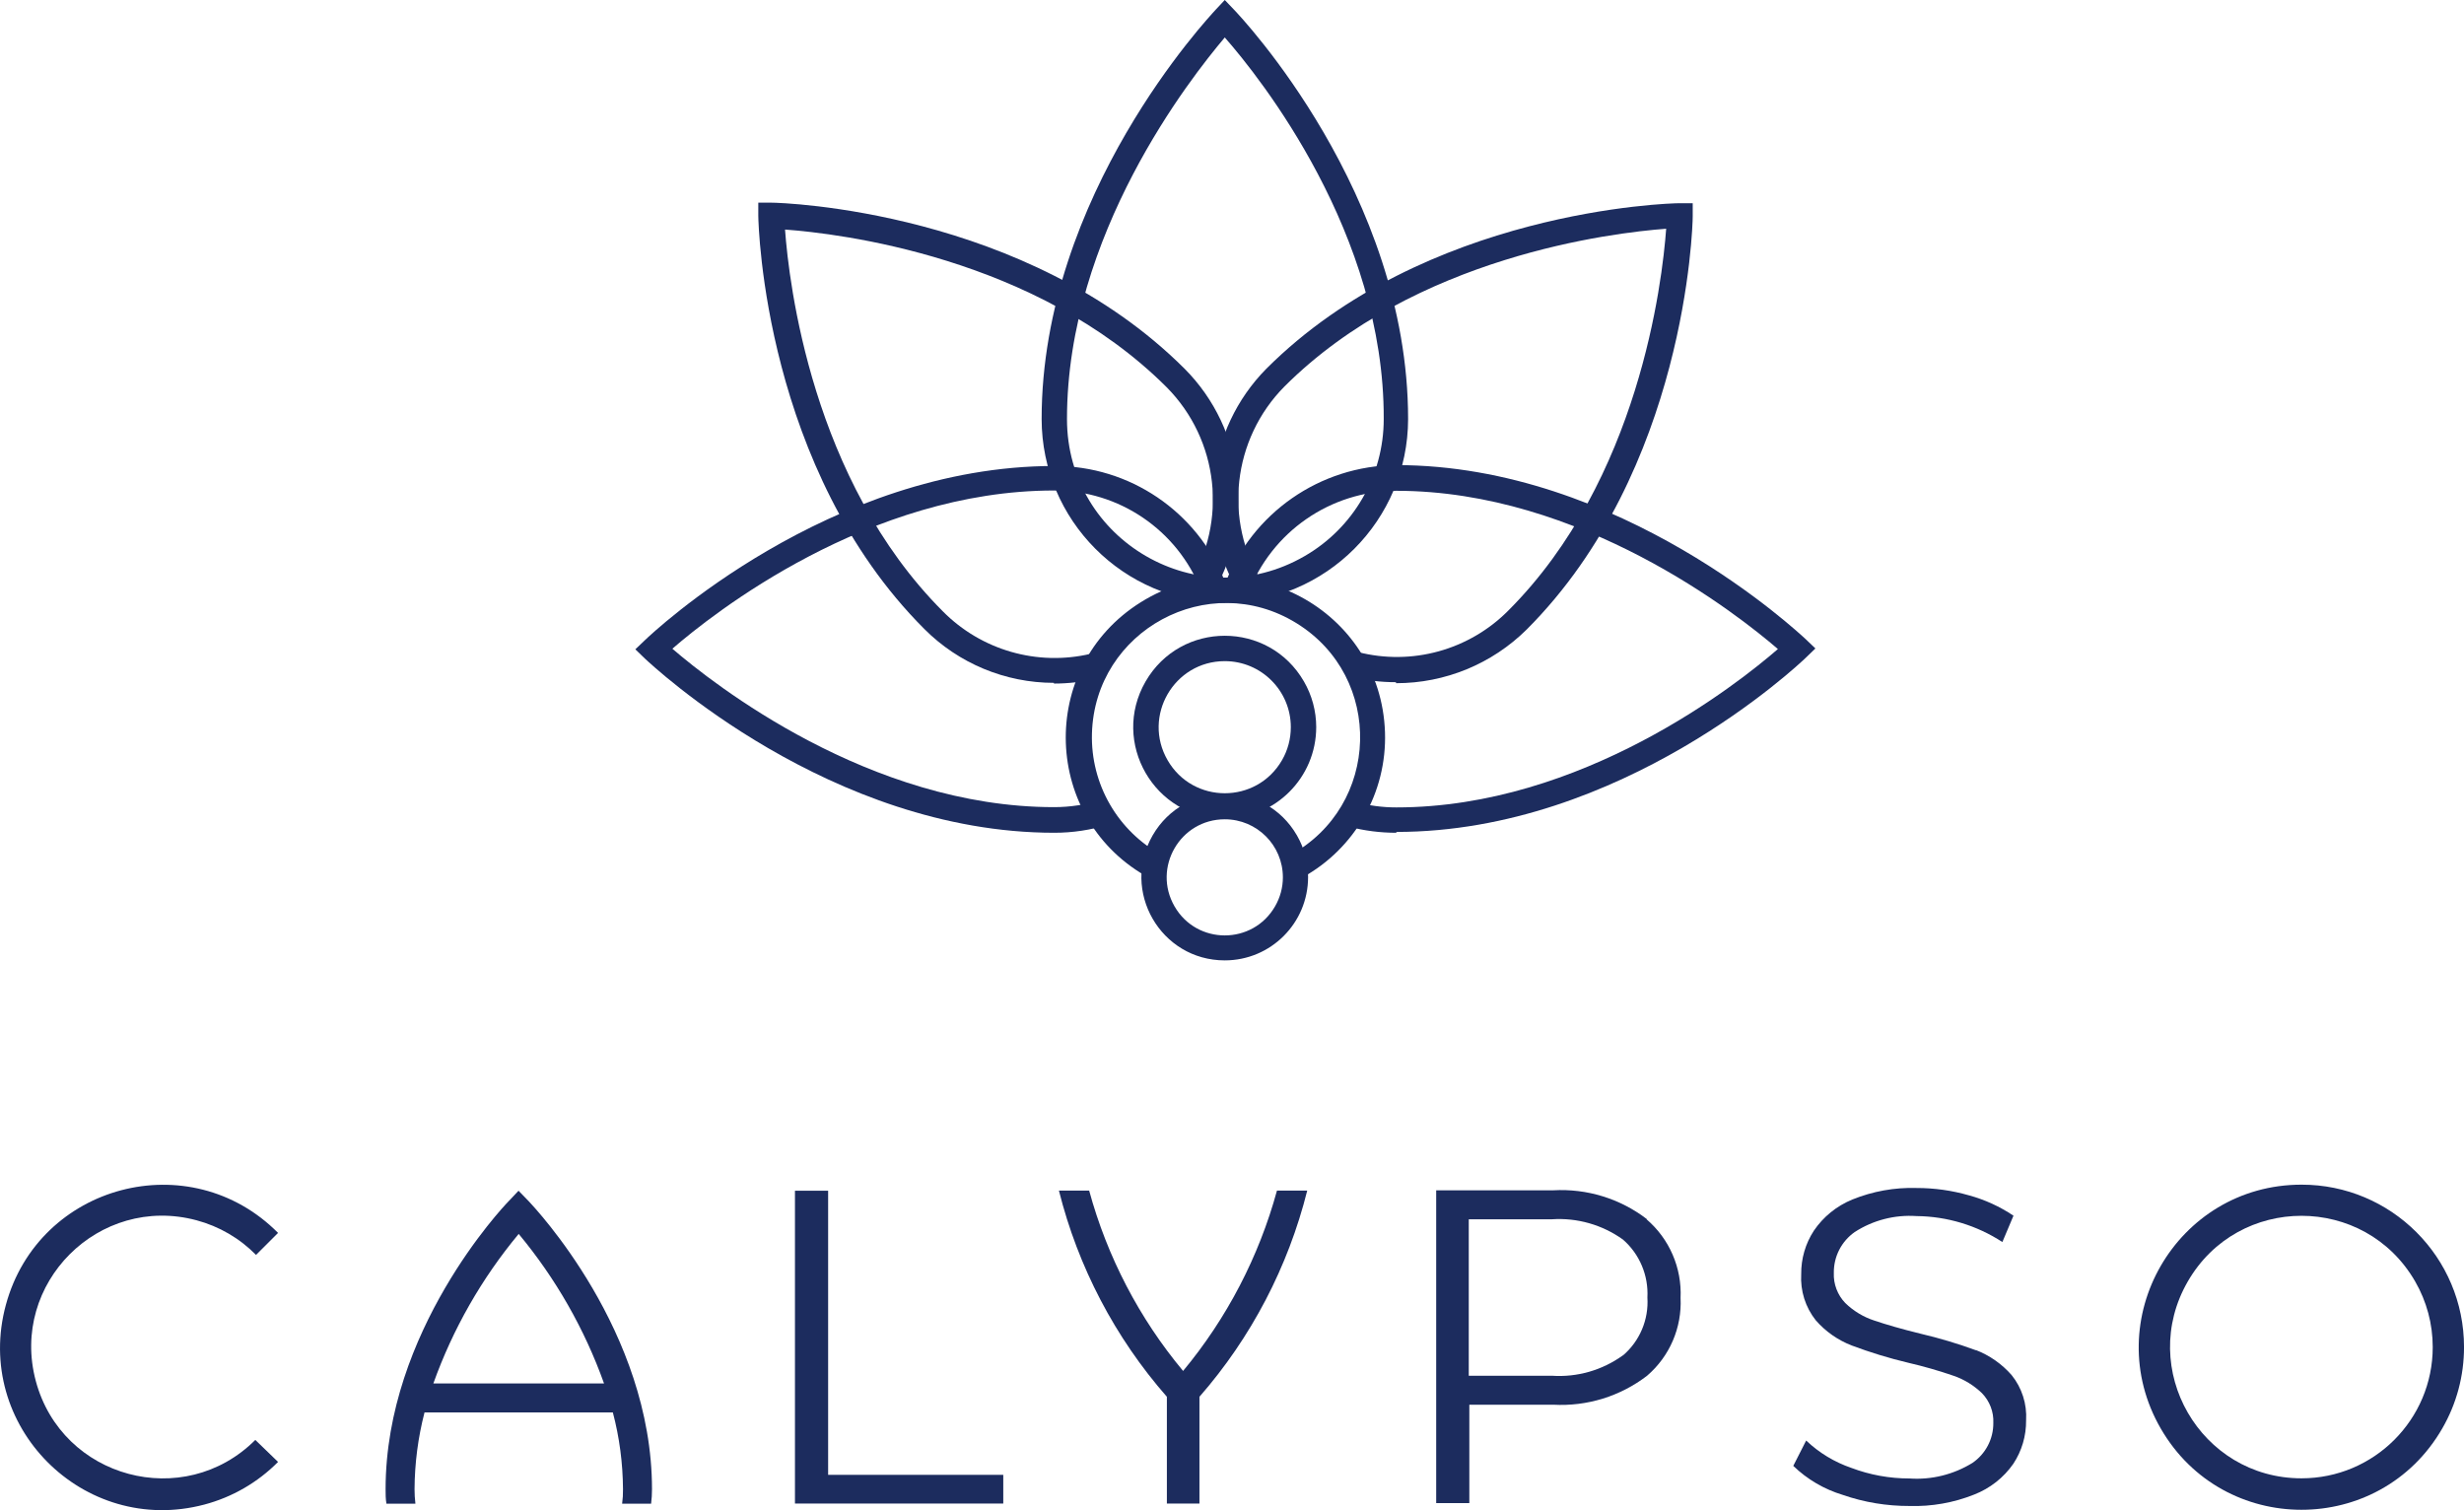 <?xml version="1.0" encoding="utf-8"?>
<svg viewBox="0 0 100 61.3" xmlns="http://www.w3.org/2000/svg">
  <title>Calypso-Central-Logo_Black</title>
  <g id="Layer_2" data-name="Layer 2">
    <g id="Layer_1-2" data-name="Layer 1">
      <path d="M 49.707 24.463 C 45.6 24.445 42.28 21.113 42.274 17.006 C 42.274 7.905 49.071 0.689 49.342 0.389 L 49.707 0 L 50.078 0.389 C 50.368 0.689 57.147 7.863 57.147 17.006 C 57.14 21.115 53.816 24.448 49.707 24.463 M 49.707 1.52 C 48.31 3.175 43.303 9.519 43.303 17.006 C 43.303 21.955 48.661 25.046 52.944 22.57 C 54.933 21.424 56.158 19.302 56.158 17.006 C 56.186 9.49 51.156 3.169 49.707 1.52" style="fill: rgb(28, 44, 94);"/>
      <path d="M 56.671 33.796 C 56.019 33.797 55.372 33.714 54.744 33.549 L 55.014 32.548 C 55.554 32.693 56.111 32.768 56.671 32.767 C 64.197 32.767 70.512 27.765 72.155 26.34 C 70.507 24.92 64.157 19.918 56.671 19.918 C 53.993 19.925 51.599 21.585 50.657 24.088 L 49.707 23.724 C 50.801 20.823 53.571 18.896 56.671 18.875 C 65.772 18.875 72.988 25.672 73.288 25.944 L 73.677 26.316 L 73.288 26.692 C 72.988 26.98 65.812 33.762 56.671 33.762" style="fill: rgb(28, 44, 94);"/>
      <path d="M 56.652 27.685 C 56.044 27.686 55.439 27.613 54.849 27.468 L 55.103 26.46 C 57.295 27.026 59.624 26.384 61.217 24.775 C 66.518 19.473 67.462 11.452 67.621 9.283 C 65.446 9.443 57.423 10.397 52.128 15.686 C 50.016 17.822 49.649 21.127 51.238 23.674 L 50.368 24.222 C 48.523 21.269 48.95 17.437 51.397 14.961 C 57.836 8.53 67.738 8.247 68.157 8.247 L 68.698 8.247 L 68.698 8.783 C 68.698 9.201 68.421 19.08 61.96 25.547 C 60.549 26.945 58.644 27.728 56.659 27.726" style="fill: rgb(28, 44, 94);"/>
      <path d="M 42.774 27.712 C 40.799 27.711 38.907 26.925 37.513 25.526 C 31.034 19.046 30.78 9.18 30.775 8.761 L 30.775 8.225 L 31.317 8.225 C 31.735 8.225 41.637 8.532 48.076 14.964 C 50.539 17.44 50.972 21.287 49.118 24.248 L 48.246 23.7 C 49.831 21.154 49.462 17.851 47.351 15.718 C 42.049 10.417 34.032 9.474 31.86 9.316 C 32.018 11.483 32.948 19.488 38.263 24.808 C 39.826 26.389 42.099 27.043 44.265 26.533 L 44.499 27.54 C 43.935 27.674 43.357 27.741 42.774 27.741" style="fill: rgb(28, 44, 94);"/>
      <path d="M 42.792 33.796 C 33.69 33.796 26.474 27.004 26.174 26.728 L 25.785 26.351 L 26.174 25.98 C 26.474 25.691 33.65 18.911 42.792 18.911 C 45.84 18.899 48.582 20.757 49.707 23.588 L 48.747 23.965 C 47.784 21.509 45.412 19.897 42.774 19.906 C 35.246 19.906 28.931 24.901 27.288 26.327 C 28.937 27.747 35.287 32.756 42.774 32.756 C 43.421 32.757 44.066 32.659 44.682 32.466 L 44.995 33.462 C 44.278 33.684 43.531 33.797 42.779 33.796" style="fill: rgb(28, 44, 94);"/>
      <path d="M 46.685 35.652 C 42.283 33.305 42.072 27.074 46.305 24.436 C 50.538 21.797 56.041 24.73 56.209 29.715 C 56.291 32.16 54.991 34.441 52.847 35.617 L 52.346 34.71 C 56.032 32.717 56.178 27.481 52.609 25.285 C 49.04 23.091 44.433 25.581 44.316 29.769 C 44.26 31.822 45.363 33.733 47.168 34.71 Z" style="fill: rgb(28, 44, 94);"/>
      <path d="M 49.707 33.223 C 46.851 33.223 45.066 30.13 46.492 27.658 C 47.922 25.182 51.492 25.182 52.921 27.658 C 53.247 28.221 53.418 28.861 53.418 29.511 C 53.415 31.561 51.756 33.219 49.707 33.223 M 49.707 26.831 C 47.645 26.831 46.354 29.066 47.386 30.851 C 48.418 32.639 50.997 32.639 52.029 30.851 C 52.265 30.444 52.387 29.981 52.387 29.511 C 52.387 28.032 51.187 26.831 49.707 26.831" style="fill: rgb(28, 44, 94);"/>
      <path d="M 49.707 38.975 C 47.103 38.975 45.479 36.158 46.779 33.902 C 48.081 31.649 51.334 31.649 52.635 33.902 C 52.932 34.416 53.088 35 53.088 35.593 C 53.088 37.462 51.575 38.975 49.707 38.975 M 49.707 33.249 C 47.893 33.249 46.761 35.212 47.668 36.783 C 48.573 38.355 50.841 38.355 51.747 36.783 C 51.955 36.425 52.065 36.018 52.065 35.605 C 52.065 34.303 51.008 33.249 49.707 33.249" style="fill: rgb(28, 44, 94);"/>
      <path d="M 10.362 58.436 C 7.461 61.334 2.51 60.005 1.452 56.042 C 0.392 52.082 4.019 48.46 7.979 49.523 C 8.895 49.769 9.728 50.253 10.391 50.928 L 11.285 50.035 C 7.708 46.43 1.569 48.051 0.239 52.952 C -1.094 57.853 3.379 62.356 8.288 61.061 C 9.423 60.761 10.458 60.164 11.285 59.329 Z" style="fill-rule: evenodd; fill: rgb(28, 44, 94);"/>
      <path d="M 93.405 48.077 C 88.326 48.077 85.153 53.575 87.692 57.972 C 90.23 62.371 96.579 62.371 99.117 57.972 C 99.699 56.969 100.002 55.827 100.001 54.669 C 100.001 51.025 97.046 48.073 93.405 48.077 M 93.405 59.994 C 89.305 59.994 86.74 55.555 88.791 52.004 C 90.842 48.453 95.968 48.453 98.017 52.004 C 98.486 52.814 98.731 53.733 98.731 54.669 C 98.731 57.609 96.346 59.994 93.405 59.994" style="fill-rule: evenodd; fill: rgb(28, 44, 94);"/>
      <polygon points="33.609 48.323 32.263 48.323 32.263 61.018 40.717 61.018 40.717 59.853 33.609 59.853 33.609 48.323" style="fill: rgb(28, 44, 94);"/>
      <path d="M 66.846 49.482 C 65.76 48.645 64.407 48.228 63.037 48.306 L 58.287 48.306 L 58.287 60.999 L 59.632 60.999 L 59.632 57.007 L 63.037 57.007 C 64.407 57.083 65.759 56.666 66.846 55.831 C 67.762 55.045 68.263 53.881 68.205 52.675 C 68.262 51.454 67.751 50.276 66.824 49.482 M 65.867 55.002 C 65.03 55.608 64.008 55.902 62.978 55.831 L 59.609 55.831 L 59.609 49.482 L 62.978 49.482 C 64.007 49.413 65.028 49.703 65.867 50.305 C 66.542 50.893 66.907 51.762 66.859 52.657 C 66.916 53.553 66.549 54.425 65.867 55.008" style="fill: rgb(28, 44, 94);"/>
      <path d="M 80.205 54.802 C 79.468 54.531 78.713 54.305 77.947 54.126 C 77.161 53.933 76.536 53.751 76.066 53.591 C 75.625 53.448 75.222 53.203 74.89 52.881 C 74.575 52.554 74.405 52.11 74.425 51.659 C 74.416 50.998 74.733 50.378 75.273 49.999 C 76.017 49.518 76.899 49.291 77.783 49.352 C 79.019 49.364 80.227 49.728 81.265 50.405 L 81.716 49.336 C 81.164 48.966 80.553 48.685 79.911 48.511 C 79.218 48.312 78.503 48.211 77.783 48.212 C 76.89 48.184 76 48.346 75.173 48.681 C 74.539 48.941 73.997 49.381 73.613 49.947 C 73.273 50.469 73.094 51.083 73.101 51.709 C 73.061 52.383 73.271 53.052 73.691 53.58 C 74.086 54.034 74.587 54.385 75.149 54.603 C 75.896 54.883 76.661 55.118 77.435 55.302 C 78.067 55.448 78.689 55.627 79.3 55.838 C 79.724 55.986 80.11 56.226 80.435 56.537 C 80.75 56.861 80.919 57.298 80.898 57.748 C 80.903 58.397 80.585 59.006 80.046 59.372 C 79.28 59.842 78.386 60.064 77.489 60 C 76.686 60.001 75.889 59.856 75.137 59.572 C 74.453 59.338 73.826 58.959 73.302 58.461 L 72.779 59.489 C 73.344 60.036 74.032 60.438 74.784 60.666 C 75.656 60.969 76.573 61.12 77.496 61.117 C 78.393 61.144 79.288 60.986 80.122 60.653 C 80.764 60.402 81.315 59.97 81.709 59.405 C 82.054 58.883 82.234 58.271 82.228 57.643 C 82.268 56.978 82.058 56.32 81.639 55.803 C 81.243 55.351 80.742 55.002 80.181 54.785" style="fill: rgb(28, 44, 94);"/>
      <path d="M 51.825 48.318 C 51.092 51.001 49.792 53.498 48.015 55.637 C 46.233 53.499 44.934 51.002 44.203 48.318 L 42.976 48.318 C 43.751 51.414 45.253 54.284 47.357 56.685 L 47.357 61.018 L 48.679 61.018 L 48.679 56.685 C 50.779 54.282 52.278 51.413 53.053 48.318 Z" style="fill: rgb(28, 44, 94);"/>
      <path d="M 21.045 48.323 L 20.622 48.771 C 20.416 48.981 15.649 54.027 15.649 60.435 C 15.649 60.636 15.649 60.823 15.683 61.023 L 16.859 61.023 C 16.835 60.828 16.824 60.632 16.824 60.435 C 16.83 59.385 16.966 58.337 17.229 57.32 L 24.872 57.32 C 25.141 58.336 25.278 59.385 25.284 60.435 C 25.287 60.632 25.276 60.829 25.249 61.023 L 26.425 61.023 C 26.45 60.828 26.461 60.632 26.461 60.435 C 26.461 54.015 21.68 48.994 21.474 48.766 Z M 17.588 56.143 C 18.377 53.934 19.55 51.88 21.051 50.076 C 22.552 51.881 23.724 53.934 24.514 56.143 Z" style="fill: rgb(28, 44, 94);"/>
    </g>
  </g>
</svg>